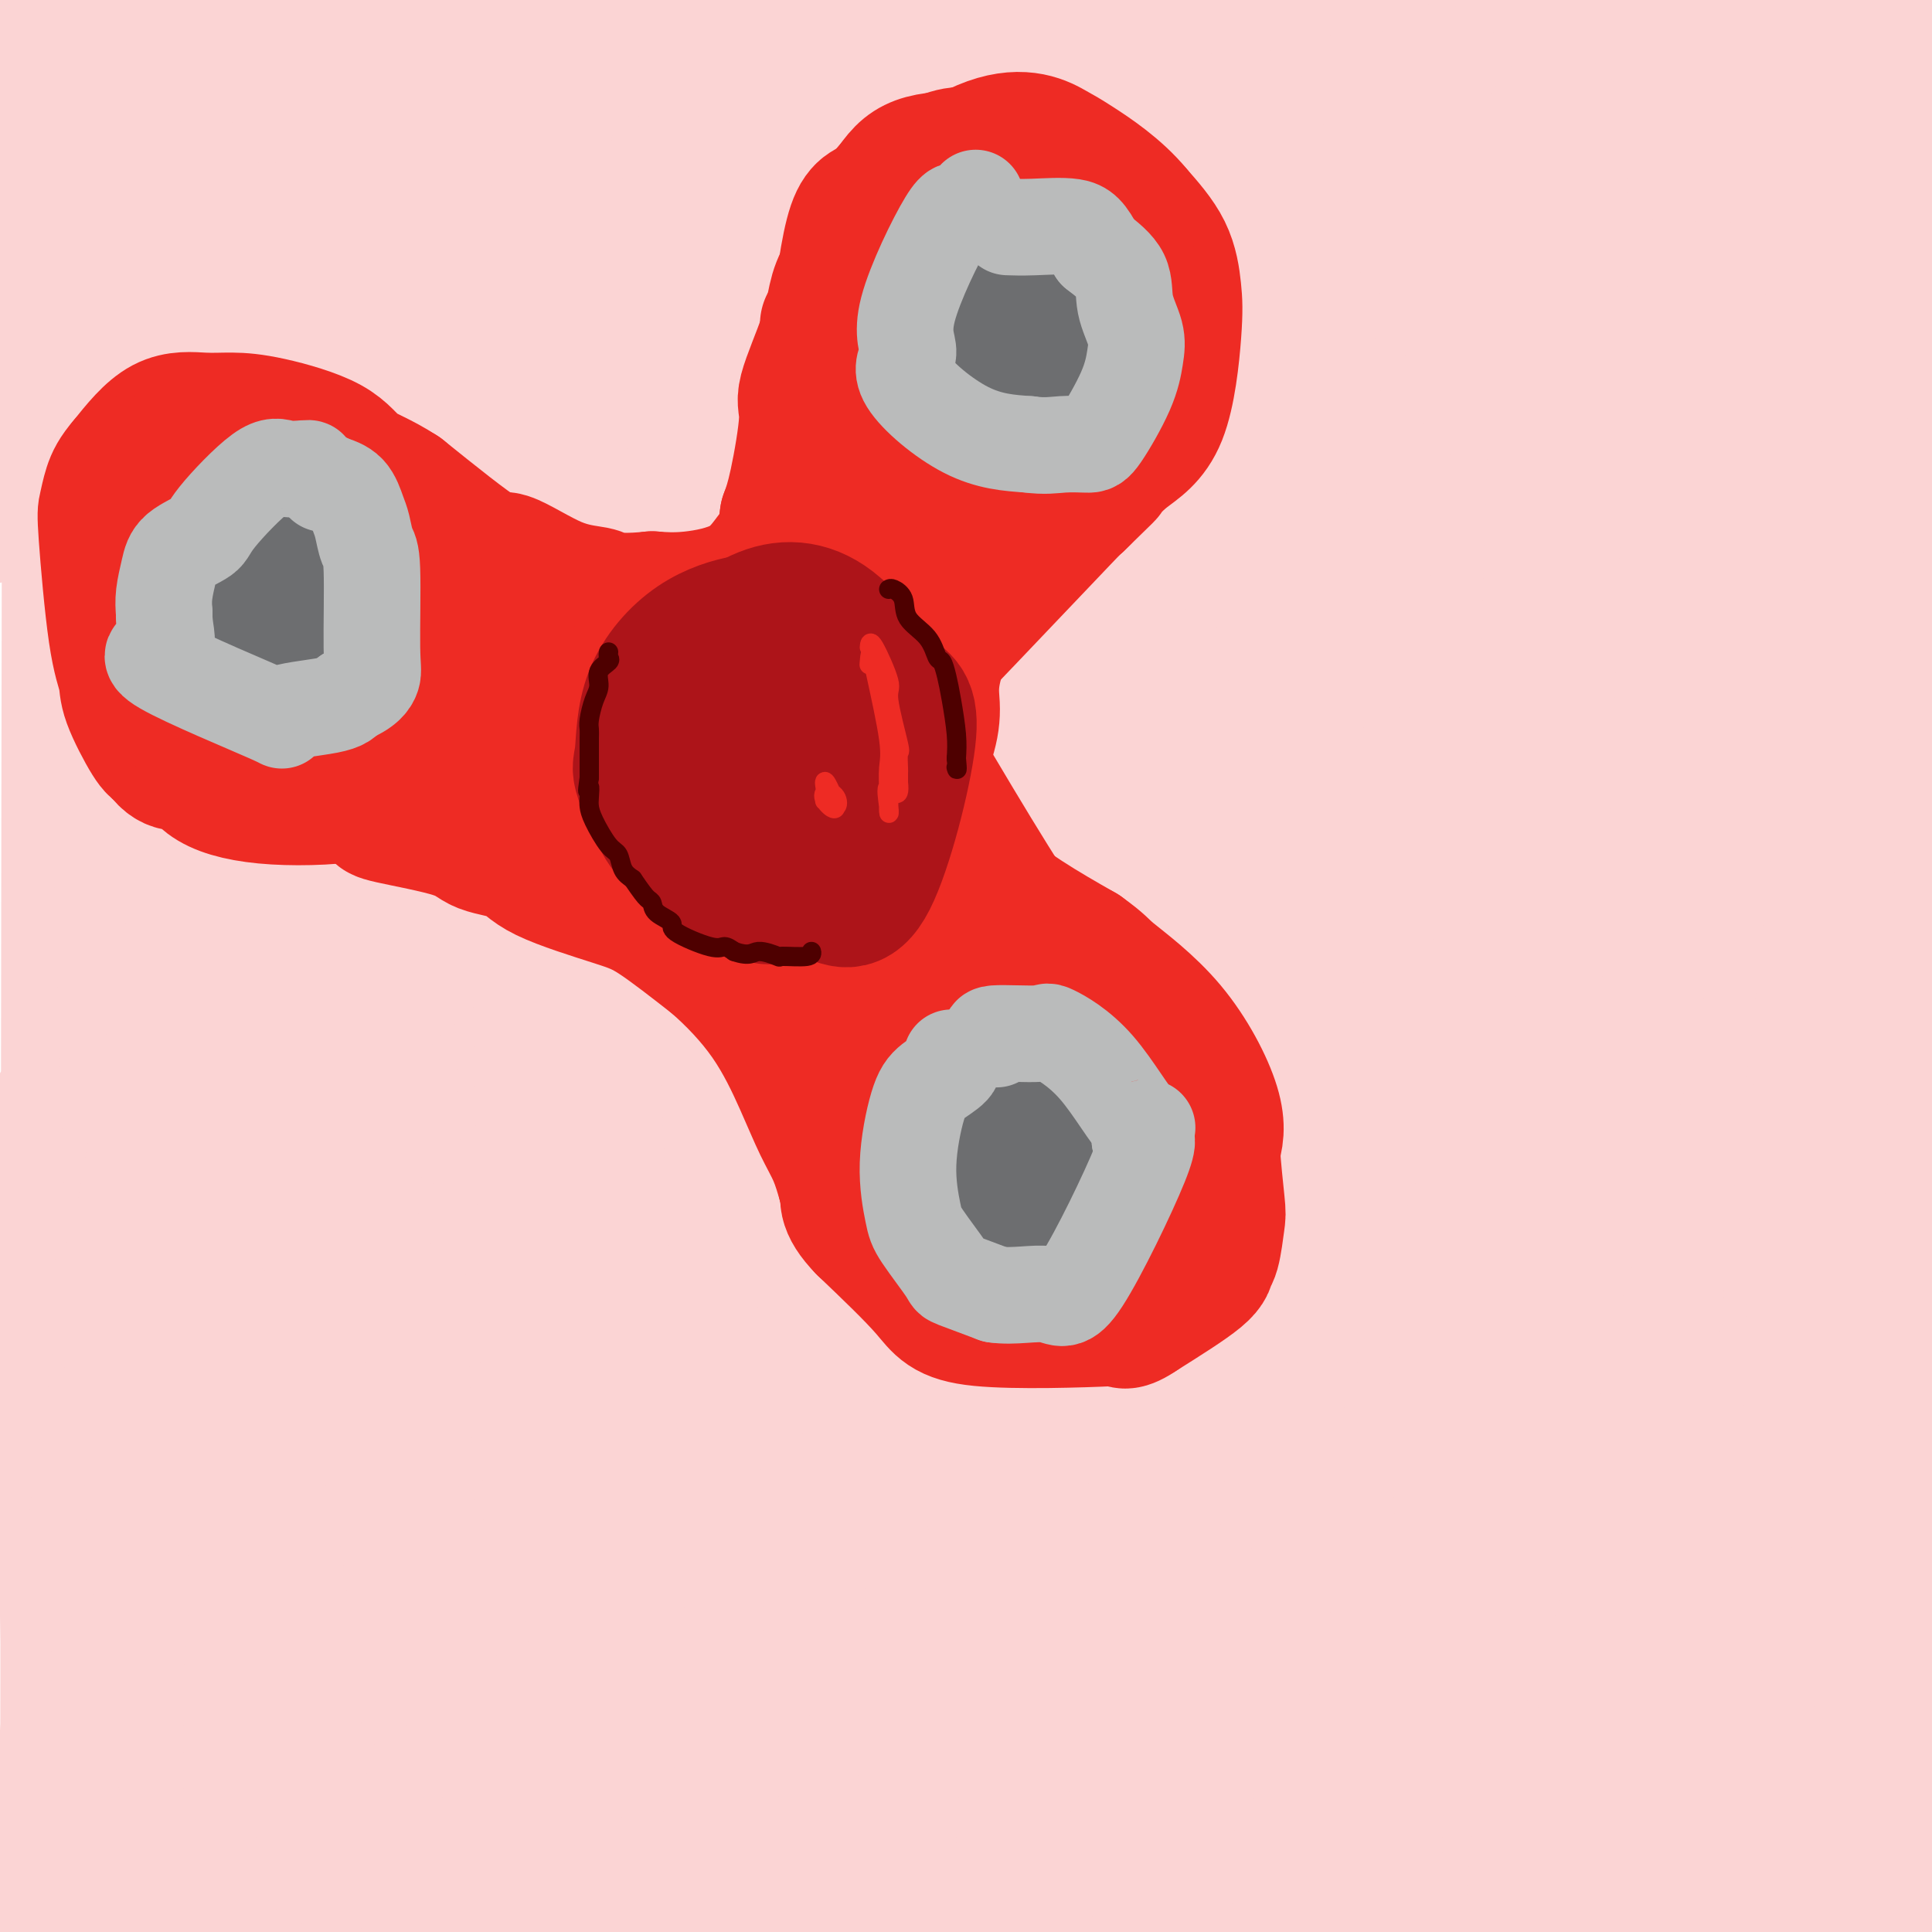 <svg viewBox='0 0 400 400' version='1.1' xmlns='http://www.w3.org/2000/svg' xmlns:xlink='http://www.w3.org/1999/xlink'><g fill='none' stroke='#FBD4D4' stroke-width='28' stroke-linecap='round' stroke-linejoin='round'><path d='M340,93c2.731,-0.508 5.463,-1.016 0,61c-5.463,62.016 -19.120,186.558 -25,234c-5.880,47.442 -3.983,17.786 8,-63c11.983,-80.786 34.052,-212.701 46,-281c11.948,-68.299 13.773,-72.984 10,-20c-3.773,52.984 -13.145,163.635 -24,239c-10.855,75.365 -23.192,115.444 -13,40c10.192,-75.444 42.912,-266.413 54,-269c11.088,-2.587 0.544,183.206 -10,369'/><path d='M373,298c-3.500,28.833 -7.000,57.667 0,0c7.000,-57.667 24.500,-201.833 42,-346'/><path d='M398,211c0.250,-17.667 0.500,-35.333 0,0c-0.500,35.333 -1.750,123.667 -3,212'/><path d='M368,337c-1.333,31.833 -2.667,63.667 0,0c2.667,-63.667 9.333,-222.833 16,-382'/><path d='M383,15c1.000,-34.583 2.000,-69.167 0,0c-2.000,69.167 -7.000,242.083 -12,415'/><path d='M362,99c1.400,-11.600 2.800,-23.200 0,0c-2.800,23.200 -9.800,81.200 -16,138c-6.200,56.800 -11.600,112.400 -17,168'/><path d='M350,3c2.917,-35.583 5.833,-71.167 0,0c-5.833,71.167 -20.417,249.083 -35,427'/><path d='M309,95c2.643,-30.563 5.285,-61.126 0,0c-5.285,61.126 -18.499,213.941 -23,216c-4.501,2.059 -0.289,-146.638 1,-208c1.289,-61.362 -0.346,-35.389 -5,33c-4.654,68.389 -12.327,179.195 -20,290'/><path d='M271,145c-0.089,13.756 -0.178,27.511 0,0c0.178,-27.511 0.622,-96.289 -2,-52c-2.622,44.289 -8.311,201.644 -14,359'/><path d='M246,149c-0.352,0.351 -0.705,0.702 0,0c0.705,-0.702 2.467,-2.456 -2,53c-4.467,55.456 -15.164,168.123 -17,178c-1.836,9.877 5.190,-83.035 6,-172c0.810,-88.965 -4.595,-173.982 -10,-259'/><path d='M208,58c2.442,-36.006 4.884,-72.013 0,0c-4.884,72.013 -17.093,252.045 -21,335c-3.907,82.955 0.486,68.834 0,-21c-0.486,-89.834 -5.853,-255.381 -5,-344c0.853,-88.619 7.927,-100.309 15,-112'/><path d='M165,336c-1.250,30.250 -2.500,60.500 0,0c2.500,-60.500 8.750,-211.750 15,-363'/><path d='M153,332c0.750,30.417 1.500,60.833 0,0c-1.500,-60.833 -5.250,-212.917 -9,-365'/><path d='M136,338c-1.133,-9.911 -2.267,-19.822 0,0c2.267,19.822 7.933,69.378 8,8c0.067,-61.378 -5.467,-233.689 -11,-406'/><path d='M115,74c-2.172,-40.593 -4.344,-81.187 0,0c4.344,81.187 15.206,284.153 13,293c-2.206,8.847 -17.478,-176.426 -21,-173c-3.522,3.426 4.708,195.550 5,188c0.292,-7.550 -7.354,-214.775 -15,-422'/><path d='M83,159c-0.417,-21.250 -0.833,-42.500 0,0c0.833,42.500 2.917,148.750 5,255'/><path d='M64,298c0.167,-11.417 0.333,-22.833 0,0c-0.333,22.833 -1.167,79.917 -2,137'/><path d='M60,7c4.067,-52.889 8.133,-105.778 0,0c-8.133,105.778 -28.467,370.222 -35,387c-6.533,16.778 0.733,-214.111 8,-445'/><path d='M13,261c-0.363,-28.298 -0.726,-56.595 0,0c0.726,56.595 2.542,198.083 3,126c0.458,-72.083 -0.440,-357.738 -1,-388c-0.560,-30.262 -0.780,194.869 -1,420'/><path d='M-1,84c-1.671,19.927 -3.342,39.854 0,0c3.342,-39.854 11.697,-139.488 18,-77c6.303,62.488 10.553,287.099 13,296c2.447,8.901 3.089,-197.908 7,-239c3.911,-41.092 11.089,83.532 13,135c1.911,51.468 -1.447,29.780 -2,-22c-0.553,-51.780 1.699,-133.651 -2,-147c-3.699,-13.349 -13.350,41.826 -23,97'/><path d='M23,127c-1.922,9.829 4.774,-14.097 10,-32c5.226,-17.903 8.984,-29.781 13,14c4.016,43.781 8.290,143.223 12,137c3.710,-6.223 6.855,-118.112 10,-230'/><path d='M68,16c6.679,56.560 18.375,312.958 17,347c-1.375,34.042 -15.821,-154.274 -16,-260c-0.179,-105.726 13.911,-128.863 28,-152'/><path d='M82,113c1.844,-39.422 3.689,-78.844 0,0c-3.689,78.844 -12.911,275.956 -13,272c-0.089,-3.956 8.956,-208.978 18,-414'/><path d='M91,-1c4.694,-55.659 9.388,-111.318 0,0c-9.388,111.318 -32.859,389.612 -31,383c1.859,-6.612 29.049,-298.132 28,-369c-1.049,-70.868 -30.338,78.915 -49,185c-18.662,106.085 -26.697,168.473 -28,192c-1.303,23.527 4.125,8.193 13,-40c8.875,-48.193 21.197,-129.244 32,-188c10.803,-58.756 20.087,-95.216 14,-38c-6.087,57.216 -27.543,208.108 -49,359'/><path d='M49,362c5.516,3.756 11.033,7.512 0,0c-11.033,-7.512 -38.614,-26.292 -16,-12c22.614,14.292 95.424,61.656 89,40c-6.424,-21.656 -92.083,-112.330 -100,-119c-7.917,-6.670 61.907,70.666 72,71c10.093,0.334 -39.545,-76.333 -56,-69c-16.455,7.333 0.272,98.667 17,190'/><path d='M52,360c-0.067,7.489 -0.133,14.978 0,0c0.133,-14.978 0.467,-52.422 3,-46c2.533,6.422 7.267,56.711 12,107'/><path d='M106,361c-6.750,-4.333 -13.500,-8.667 0,0c13.500,8.667 47.250,30.333 81,52'/><path d='M87,386c-17.867,-1.133 -35.733,-2.267 0,0c35.733,2.267 125.067,7.933 152,11c26.933,3.067 -8.533,3.533 -44,4'/><path d='M139,389c-7.589,1.030 -15.179,2.060 0,0c15.179,-2.060 53.125,-7.208 64,-8c10.875,-0.792 -5.321,2.774 13,7c18.321,4.226 71.161,9.113 124,14'/><path d='M238,394c-11.898,0.293 -23.797,0.585 0,0c23.797,-0.585 83.289,-2.048 121,-3c37.711,-0.952 53.641,-1.393 39,-9c-14.641,-7.607 -59.852,-22.379 -65,-27c-5.148,-4.621 29.768,0.910 33,9c3.232,8.090 -25.219,18.740 -32,12c-6.781,-6.740 8.110,-30.870 23,-55'/><path d='M357,321c-3.440,-14.920 -23.541,-24.721 -36,-14c-12.459,10.721 -17.278,41.963 -15,35c2.278,-6.963 11.651,-52.132 9,-46c-2.651,6.132 -17.325,63.566 -32,121'/><path d='M283,391c-7.071,22.339 -14.143,44.679 0,0c14.143,-44.679 49.500,-156.375 55,-179c5.500,-22.625 -18.857,43.821 -32,90c-13.143,46.179 -15.071,72.089 -17,98'/><path d='M285,360c-0.403,24.519 -0.805,49.037 0,0c0.805,-49.037 2.819,-171.630 -1,-170c-3.819,1.630 -13.470,127.481 -21,139c-7.530,11.519 -12.940,-91.295 -15,-142c-2.060,-50.705 -0.769,-49.302 -8,12c-7.231,61.302 -22.985,182.505 -25,165c-2.015,-17.505 9.710,-173.716 14,-226c4.290,-52.284 1.145,-0.642 -2,51'/><path d='M227,189c-5.773,72.836 -19.204,229.426 -14,194c5.204,-35.426 29.044,-262.867 29,-283c-0.044,-20.133 -23.974,167.041 -33,205c-9.026,37.959 -3.150,-73.297 -1,-151c2.150,-77.703 0.575,-121.851 -1,-166'/><path d='M200,5c0.422,-13.467 0.844,-26.933 0,0c-0.844,26.933 -2.956,94.267 -9,98c-6.044,3.733 -16.022,-56.133 -26,-116'/><path d='M153,7c-0.305,-1.866 -0.611,-3.732 0,0c0.611,3.732 2.137,13.063 -2,15c-4.137,1.937 -13.937,-3.520 -9,10c4.937,13.520 24.612,46.016 28,55c3.388,8.984 -9.511,-5.543 -17,-21c-7.489,-15.457 -9.568,-31.845 -11,-44c-1.432,-12.155 -2.216,-20.078 -3,-28'/><path d='M133,2c2.644,-0.289 5.289,-0.578 0,0c-5.289,0.578 -18.511,2.022 -31,1c-12.489,-1.022 -24.244,-4.511 -36,-8'/><path d='M61,0c1.193,-0.565 2.386,-1.131 0,0c-2.386,1.131 -8.351,3.957 -12,7c-3.649,3.043 -4.981,6.303 -7,5c-2.019,-1.303 -4.724,-7.169 7,-8c11.724,-0.831 37.876,3.374 113,8c75.124,4.626 199.219,9.673 235,14c35.781,4.327 -16.751,7.934 -64,5c-47.249,-2.934 -89.214,-12.410 -92,-16c-2.786,-3.590 33.607,-1.295 70,1'/><path d='M311,16c10.573,-1.560 2.006,-5.960 -27,-8c-29.006,-2.040 -78.452,-1.721 -75,0c3.452,1.721 59.802,4.843 59,5c-0.802,0.157 -58.754,-2.650 -56,-3c2.754,-0.350 66.216,1.757 119,3c52.784,1.243 94.892,1.621 137,2'/><path d='M394,15c13.417,0.107 26.833,0.214 0,0c-26.833,-0.214 -93.917,-0.750 -114,-1c-20.083,-0.250 6.833,-0.214 33,-4c26.167,-3.786 51.583,-11.393 77,-19'/><path d='M237,28c3.668,-0.469 7.335,-0.939 0,0c-7.335,0.939 -25.673,3.285 -8,0c17.673,-3.285 71.357,-12.201 75,-3c3.643,9.201 -42.756,36.518 -58,58c-15.244,21.482 0.665,37.130 7,25c6.335,-12.130 3.096,-52.037 2,-56c-1.096,-3.963 -0.048,28.019 1,60'/><path d='M256,112c0.256,-7.967 0.396,-57.884 1,-78c0.604,-20.116 1.673,-10.430 -2,14c-3.673,24.430 -12.086,63.604 -15,57c-2.914,-6.604 -0.327,-58.987 6,-45c6.327,13.987 16.396,94.343 26,90c9.604,-4.343 18.744,-93.384 23,-123c4.256,-29.616 3.628,0.192 3,30'/><path d='M298,57c2.897,13.827 8.638,33.396 14,17c5.362,-16.396 10.344,-68.756 11,-42c0.656,26.756 -3.016,132.626 -7,205c-3.984,72.374 -8.281,111.250 -11,101c-2.719,-10.250 -3.859,-69.625 -5,-129'/><path d='M300,209c-8.156,-6.689 -26.044,41.089 -41,101c-14.956,59.911 -26.978,131.956 -39,204'/><path d='M259,340c2.150,-4.869 4.300,-9.738 0,0c-4.300,9.738 -15.049,34.084 -20,38c-4.951,3.916 -4.105,-12.599 -2,-41c2.105,-28.401 5.467,-68.688 15,-131c9.533,-62.312 25.236,-146.651 25,-133c-0.236,13.651 -16.410,125.291 -23,173c-6.590,47.709 -3.597,31.488 1,-6c4.597,-37.488 10.799,-96.244 17,-155'/><path d='M272,85c-1.305,-35.006 -13.566,-42.022 -14,-18c-0.434,24.022 10.960,79.083 12,77c1.040,-2.083 -8.274,-61.309 -12,-85c-3.726,-23.691 -1.863,-11.845 0,0'/><path d='M262,33c-1.250,3.750 -2.500,7.500 -3,9c-0.500,1.500 -0.250,0.750 0,0'/></g>
<g fill='none' stroke='#EE2B24' stroke-width='28' stroke-linecap='round' stroke-linejoin='round'><path d='M199,36c-0.233,-0.067 -0.466,-0.134 -1,0c-0.534,0.134 -1.370,0.467 -3,0c-1.630,-0.467 -4.056,-1.736 -7,0c-2.944,1.736 -6.408,6.476 -8,9c-1.592,2.524 -1.313,2.834 -2,6c-0.687,3.166 -2.339,9.190 -3,12c-0.661,2.810 -0.330,2.405 0,2'/><path d='M175,65c-2.644,3.067 -6.756,0.733 0,5c6.756,4.267 24.378,15.133 42,26'/><path d='M217,96c10.498,1.802 15.743,-6.692 18,-10c2.257,-3.308 1.528,-1.431 2,-3c0.472,-1.569 2.147,-6.586 3,-10c0.853,-3.414 0.883,-5.227 1,-7c0.117,-1.773 0.319,-3.507 0,-5c-0.319,-1.493 -1.160,-2.747 -2,-4'/><path d='M239,57c-0.674,-3.305 -1.359,-7.066 -2,-9c-0.641,-1.934 -1.238,-2.039 -5,-4c-3.762,-1.961 -10.690,-5.777 -15,-8c-4.310,-2.223 -6.000,-2.854 -7,-3c-1.000,-0.146 -1.308,0.191 -3,0c-1.692,-0.191 -4.769,-0.912 -7,-1c-2.231,-0.088 -3.615,0.456 -5,1'/><path d='M195,33c-3.897,0.323 -6.141,1.131 -8,3c-1.859,1.869 -3.335,4.799 -5,6c-1.665,1.201 -3.518,0.672 -5,5c-1.482,4.328 -2.591,13.511 -3,18c-0.409,4.489 -0.117,4.282 0,5c0.117,0.718 0.058,2.359 0,4'/><path d='M174,74c-0.494,5.786 -0.230,6.752 0,7c0.230,0.248 0.426,-0.221 1,1c0.574,1.221 1.525,4.131 2,6c0.475,1.869 0.474,2.695 1,4c0.526,1.305 1.579,3.087 2,6c0.421,2.913 0.211,6.956 0,11'/><path d='M180,109c1.065,5.848 0.727,2.968 0,3c-0.727,0.032 -1.844,2.978 -3,5c-1.156,2.022 -2.350,3.121 -2,3c0.350,-0.121 2.243,-1.463 3,-2c0.757,-0.537 0.379,-0.268 0,0'/><path d='M224,103c-0.216,-0.689 -0.432,-1.377 -2,-1c-1.568,0.377 -4.488,1.821 -7,3c-2.512,1.179 -4.615,2.095 -6,3c-1.385,0.905 -2.052,1.799 -5,5c-2.948,3.201 -8.178,8.708 -11,12c-2.822,3.292 -3.235,4.369 -4,6c-0.765,1.631 -1.883,3.815 -3,6'/><path d='M186,137c-4.219,5.709 -3.266,5.483 -2,5c1.266,-0.483 2.844,-1.222 5,-3c2.156,-1.778 4.888,-4.594 11,-11c6.112,-6.406 15.603,-16.402 20,-21c4.397,-4.598 3.698,-3.799 3,-3'/><path d='M223,104c7.251,-7.059 5.877,-5.708 6,-6c0.123,-0.292 1.743,-2.228 4,-4c2.257,-1.772 5.152,-3.381 7,-8c1.848,-4.619 2.650,-12.248 3,-17c0.350,-4.752 0.248,-6.625 0,-9c-0.248,-2.375 -0.642,-5.250 -2,-8c-1.358,-2.750 -3.679,-5.375 -6,-8'/><path d='M235,44c-3.774,-4.629 -9.208,-8.200 -12,-10c-2.792,-1.800 -2.941,-1.828 -5,-3c-2.059,-1.172 -6.026,-3.490 -13,-1c-6.974,2.490 -16.955,9.786 -21,14c-4.045,4.214 -2.156,5.347 -2,8c0.156,2.653 -1.422,6.827 -3,11'/><path d='M179,63c-1.220,5.363 -1.770,9.271 -3,13c-1.230,3.729 -3.139,7.279 -4,11c-0.861,3.721 -0.675,7.611 -1,10c-0.325,2.389 -1.159,3.275 -2,8c-0.841,4.725 -1.687,13.288 -2,17c-0.313,3.712 -0.094,2.572 0,3c0.094,0.428 0.064,2.423 0,4c-0.064,1.577 -0.161,2.736 0,4c0.161,1.264 0.581,2.632 1,4'/><path d='M168,137c0.645,6.161 2.758,5.562 6,3c3.242,-2.562 7.612,-7.087 10,-13c2.388,-5.913 2.795,-13.214 4,-17c1.205,-3.786 3.209,-4.058 5,-6c1.791,-1.942 3.369,-5.555 4,-7c0.631,-1.445 0.316,-0.723 0,0'/><path d='M179,52c-0.499,-0.021 -0.999,-0.042 -1,0c-0.001,0.042 0.496,0.147 0,1c-0.496,0.853 -1.984,2.453 -3,4c-1.016,1.547 -1.560,3.042 -2,5c-0.440,1.958 -0.775,4.378 -2,8c-1.225,3.622 -3.339,8.445 -4,11c-0.661,2.555 0.130,2.842 0,6c-0.130,3.158 -1.180,9.188 -2,13c-0.820,3.812 -1.410,5.406 -2,7'/><path d='M163,107c-0.781,5.344 -0.734,5.706 -1,6c-0.266,0.294 -0.844,0.522 -2,2c-1.156,1.478 -2.888,4.206 -6,6c-3.112,1.794 -7.603,2.656 -11,3c-3.397,0.344 -5.698,0.172 -8,0'/><path d='M135,124c-4.884,0.516 -7.594,0.306 -9,0c-1.406,-0.306 -1.506,-0.706 -3,-1c-1.494,-0.294 -4.380,-0.481 -8,-2c-3.620,-1.519 -7.975,-4.371 -10,-5c-2.025,-0.629 -1.722,0.963 -5,-1c-3.278,-1.963 -10.139,-7.482 -17,-13'/><path d='M83,102c-4.470,-2.901 -7.143,-3.652 -9,-5c-1.857,-1.348 -2.896,-3.292 -6,-5c-3.104,-1.708 -8.274,-3.182 -12,-4c-3.726,-0.818 -6.009,-0.982 -8,-1c-1.991,-0.018 -3.690,0.111 -6,0c-2.310,-0.111 -5.231,-0.460 -8,1c-2.769,1.460 -5.384,4.730 -8,8'/><path d='M26,96c-1.863,2.147 -2.520,3.516 -3,5c-0.480,1.484 -0.784,3.085 -1,4c-0.216,0.915 -0.346,1.145 0,6c0.346,4.855 1.167,14.334 2,20c0.833,5.666 1.677,7.519 2,9c0.323,1.481 0.125,2.591 1,5c0.875,2.409 2.821,6.117 4,8c1.179,1.883 1.589,1.942 2,2'/><path d='M33,155c2.588,4.199 4.558,2.696 6,3c1.442,0.304 2.356,2.416 5,4c2.644,1.584 7.018,2.641 13,3c5.982,0.359 13.572,0.020 18,-1c4.428,-1.020 5.694,-2.720 7,-6c1.306,-3.280 2.653,-8.140 4,-13'/><path d='M86,145c0.305,-3.399 -0.932,-5.396 0,-9c0.932,-3.604 4.031,-8.817 0,-17c-4.031,-8.183 -15.194,-19.338 -22,-24c-6.806,-4.662 -9.255,-2.832 -14,-1c-4.745,1.832 -11.784,3.666 -16,8c-4.216,4.334 -5.608,11.167 -7,18'/><path d='M27,120c-1.255,5.329 -0.893,9.652 0,13c0.893,3.348 2.317,5.721 5,9c2.683,3.279 6.624,7.464 9,10c2.376,2.536 3.186,3.423 5,4c1.814,0.577 4.630,0.845 7,1c2.370,0.155 4.292,0.195 7,1c2.708,0.805 6.202,2.373 10,4c3.798,1.627 7.899,3.314 12,5'/><path d='M82,167c7.489,2.333 5.711,0.667 5,0c-0.711,-0.667 -0.356,-0.333 0,0'/><path d='M79,168c-0.496,0.164 -0.992,0.328 2,1c2.992,0.672 9.471,1.853 13,3c3.529,1.147 4.108,2.259 6,3c1.892,0.741 5.098,1.110 7,2c1.902,0.890 2.499,2.300 6,4c3.501,1.700 9.904,3.688 14,5c4.096,1.312 5.885,1.946 9,4c3.115,2.054 7.558,5.527 12,9'/><path d='M148,199c3.977,3.447 7.919,7.565 11,12c3.081,4.435 5.300,9.189 7,13c1.700,3.811 2.881,6.680 4,9c1.119,2.320 2.177,4.091 3,6c0.823,1.909 1.412,3.954 2,6'/><path d='M175,245c3.779,7.029 5.226,7.603 7,9c1.774,1.397 3.876,3.617 5,5c1.124,1.383 1.270,1.927 5,5c3.730,3.073 11.043,8.673 19,9c7.957,0.327 16.559,-4.621 21,-8c4.441,-3.379 4.720,-5.190 5,-7'/><path d='M237,258c1.517,-2.219 2.809,-4.265 3,-7c0.191,-2.735 -0.718,-6.159 1,-7c1.718,-0.841 6.062,0.903 0,-5c-6.062,-5.903 -22.531,-19.451 -39,-33'/><path d='M202,206c-7.890,-4.785 -8.114,-0.246 -9,2c-0.886,2.246 -2.433,2.200 -5,3c-2.567,0.800 -6.153,2.446 -8,7c-1.847,4.554 -1.956,12.015 -2,15c-0.044,2.985 -0.022,1.492 0,0'/><path d='M242,242c0.167,0.372 0.334,0.745 0,-1c-0.334,-1.745 -1.169,-5.607 -2,-8c-0.831,-2.393 -1.659,-3.319 -2,-4c-0.341,-0.681 -0.193,-1.119 -1,-3c-0.807,-1.881 -2.567,-5.205 -4,-7c-1.433,-1.795 -2.540,-2.060 -4,-3c-1.460,-0.940 -3.274,-2.554 -5,-5c-1.726,-2.446 -3.363,-5.723 -5,-9'/><path d='M219,202c-3.085,-4.459 -3.799,-7.106 -4,-7c-0.201,0.106 0.111,2.967 -7,-8c-7.111,-10.967 -21.645,-35.760 -28,-47c-6.355,-11.240 -4.530,-8.926 -3,-1c1.530,7.926 2.765,21.463 4,35'/><path d='M181,174c1.823,8.609 4.381,12.630 5,15c0.619,2.370 -0.700,3.089 0,7c0.700,3.911 3.419,11.015 -5,5c-8.419,-6.015 -27.977,-25.147 -39,-35c-11.023,-9.853 -13.512,-10.426 -16,-11'/><path d='M126,155c-11.388,-10.090 -12.357,-12.313 -12,-13c0.357,-0.687 2.040,0.164 -1,0c-3.040,-0.164 -10.805,-1.343 -13,-1c-2.195,0.343 1.178,2.208 -1,2c-2.178,-0.208 -9.908,-2.488 -2,2c7.908,4.488 31.454,15.744 55,27'/><path d='M152,172c9.406,4.341 5.421,1.694 6,1c0.579,-0.694 5.721,0.566 4,-3c-1.721,-3.566 -10.304,-11.958 -19,-17c-8.696,-5.042 -17.506,-6.733 -17,-10c0.506,-3.267 10.329,-8.110 19,-7c8.671,1.110 16.192,8.174 21,13c4.808,4.826 6.904,7.413 9,10'/><path d='M175,159c5.000,3.833 2.500,1.917 0,0'/><path d='M203,114c-3.699,8.321 -7.397,16.642 -9,22c-1.603,5.358 -1.109,7.753 -1,10c0.109,2.247 -0.167,4.344 -1,7c-0.833,2.656 -2.224,5.869 -1,11c1.224,5.131 5.064,12.180 11,18c5.936,5.820 13.968,10.410 22,15'/><path d='M224,197c4.179,3.013 3.625,3.045 6,5c2.375,1.955 7.678,5.834 12,11c4.322,5.166 7.663,11.619 9,16c1.337,4.381 0.668,6.691 0,9'/><path d='M251,238c0.215,3.731 0.753,8.560 1,11c0.247,2.440 0.204,2.491 0,4c-0.204,1.509 -0.570,4.477 -1,6c-0.430,1.523 -0.923,1.602 -1,2c-0.077,0.398 0.264,1.114 -2,3c-2.264,1.886 -7.132,4.943 -12,8'/><path d='M236,272c-3.221,2.252 -3.772,1.382 -3,1c0.772,-0.382 2.867,-0.278 -3,0c-5.867,0.278 -19.695,0.729 -27,0c-7.305,-0.729 -8.087,-2.637 -11,-6c-2.913,-3.363 -7.956,-8.182 -13,-13'/><path d='M179,254c-4.452,-4.571 -3.583,-6.500 -3,-8c0.583,-1.500 0.881,-2.571 1,-3c0.119,-0.429 0.060,-0.214 0,0'/></g>
<g fill='none' stroke='#AD1419' stroke-width='28' stroke-linecap='round' stroke-linejoin='round'><path d='M158,129c-0.817,-0.211 -1.634,-0.422 -4,0c-2.366,0.422 -6.280,1.476 -10,4c-3.720,2.524 -7.244,6.516 -9,11c-1.756,4.484 -1.742,9.459 -2,12c-0.258,2.541 -0.787,2.648 0,5c0.787,2.352 2.891,6.950 4,9c1.109,2.050 1.222,1.552 3,3c1.778,1.448 5.222,4.842 8,7c2.778,2.158 4.889,3.079 7,4'/><path d='M155,184c3.933,2.461 4.766,1.614 7,1c2.234,-0.614 5.869,-0.993 9,0c3.131,0.993 5.757,3.359 9,-3c3.243,-6.359 7.104,-21.443 8,-29c0.896,-7.557 -1.173,-7.588 -4,-10c-2.827,-2.412 -6.414,-7.206 -10,-12'/><path d='M174,131c-4.878,-4.759 -10.072,-5.658 -15,-4c-4.928,1.658 -9.588,5.872 -13,8c-3.412,2.128 -5.574,2.168 -2,10c3.574,7.832 12.885,23.455 18,30c5.115,6.545 6.033,4.013 8,0c1.967,-4.013 4.984,-9.506 8,-15'/><path d='M178,160c2.118,-3.737 3.413,-5.579 0,-9c-3.413,-3.421 -11.533,-8.422 -16,-7c-4.467,1.422 -5.279,9.268 -4,14c1.279,4.732 4.651,6.352 6,7c1.349,0.648 0.674,0.324 0,0'/></g>
<g fill='none' stroke='#6D6E70' stroke-width='28' stroke-linecap='round' stroke-linejoin='round'><path d='M212,53c0.060,-0.178 0.121,-0.355 -1,0c-1.121,0.355 -3.423,1.243 -5,2c-1.577,0.757 -2.430,1.383 -3,2c-0.570,0.617 -0.857,1.226 -1,2c-0.143,0.774 -0.141,1.713 0,5c0.141,3.287 0.423,8.924 2,12c1.577,3.076 4.451,3.593 6,4c1.549,0.407 1.775,0.703 2,1'/><path d='M212,81c3.691,-0.164 8.917,-3.075 12,-7c3.083,-3.925 4.022,-8.864 2,-12c-2.022,-3.136 -7.006,-4.467 -9,-5c-1.994,-0.533 -0.997,-0.266 0,0'/><path d='M224,246c0.420,0.252 0.840,0.504 -1,0c-1.840,-0.504 -5.939,-1.764 -8,-2c-2.061,-0.236 -2.083,0.553 -3,0c-0.917,-0.553 -2.730,-2.447 -5,-1c-2.270,1.447 -4.996,6.236 -1,8c3.996,1.764 14.713,0.504 18,-3c3.287,-3.504 -0.857,-9.252 -5,-15'/><path d='M219,233c-2.946,-3.040 -7.812,-3.141 -11,0c-3.188,3.141 -4.700,9.522 -4,13c0.700,3.478 3.612,4.052 6,4c2.388,-0.052 4.254,-0.729 5,-1c0.746,-0.271 0.373,-0.135 0,0'/><path d='M61,111c0.355,-1.433 0.710,-2.866 -2,-1c-2.710,1.866 -8.486,7.030 -11,11c-2.514,3.970 -1.766,6.744 -2,8c-0.234,1.256 -1.449,0.994 0,3c1.449,2.006 5.564,6.280 7,8c1.436,1.720 0.194,0.886 2,0c1.806,-0.886 6.659,-1.825 9,-4c2.341,-2.175 2.171,-5.588 2,-9'/><path d='M66,127c0.036,-3.202 -0.875,-6.708 -2,-8c-1.125,-1.292 -2.464,-0.369 -3,0c-0.536,0.369 -0.268,0.185 0,0'/></g>
<g fill='none' stroke='#BABBBB' stroke-width='20' stroke-linecap='round' stroke-linejoin='round'><path d='M197,219c0.380,0.580 0.760,1.159 0,2c-0.760,0.841 -2.660,1.943 -4,3c-1.340,1.057 -2.120,2.070 -3,5c-0.880,2.930 -1.860,7.778 -2,12c-0.140,4.222 0.559,7.819 1,10c0.441,2.181 0.623,2.945 2,5c1.377,2.055 3.948,5.399 5,7c1.052,1.601 0.586,1.457 2,2c1.414,0.543 4.707,1.771 8,3'/><path d='M206,268c3.805,0.589 8.319,-0.440 11,0c2.681,0.440 3.530,2.349 7,-3c3.470,-5.349 9.563,-17.957 12,-24c2.437,-6.043 1.219,-5.522 0,-5'/><path d='M236,236c2.259,-4.552 1.906,-1.431 0,-3c-1.906,-1.569 -5.365,-7.828 -9,-12c-3.635,-4.172 -7.446,-6.256 -9,-7c-1.554,-0.744 -0.849,-0.148 -3,0c-2.151,0.148 -7.156,-0.152 -9,0c-1.844,0.152 -0.527,0.758 0,1c0.527,0.242 0.263,0.121 0,0'/><path d='M202,41c-1.176,1.522 -2.353,3.044 -3,3c-0.647,-0.044 -0.766,-1.655 -3,2c-2.234,3.655 -6.585,12.576 -8,18c-1.415,5.424 0.105,7.351 0,9c-0.105,1.649 -1.836,3.021 0,6c1.836,2.979 7.239,7.565 12,10c4.761,2.435 8.881,2.717 13,3'/><path d='M213,92c3.322,0.464 5.128,0.123 7,0c1.872,-0.123 3.810,-0.029 5,0c1.190,0.029 1.632,-0.006 3,-2c1.368,-1.994 3.663,-5.947 5,-9c1.337,-3.053 1.717,-5.208 2,-7c0.283,-1.792 0.467,-3.223 0,-5c-0.467,-1.777 -1.587,-3.902 -2,-6c-0.413,-2.098 -0.118,-4.171 -1,-6c-0.882,-1.829 -2.941,-3.415 -5,-5'/><path d='M227,52c-1.965,-3.762 -2.877,-4.668 -5,-5c-2.123,-0.332 -5.456,-0.089 -8,0c-2.544,0.089 -4.298,0.026 -5,0c-0.702,-0.026 -0.351,-0.013 0,0'/><path d='M64,97c-0.052,-0.035 -0.104,-0.071 -1,0c-0.896,0.071 -2.635,0.248 -4,0c-1.365,-0.248 -2.354,-0.921 -5,1c-2.646,1.921 -6.947,6.435 -9,9c-2.053,2.565 -1.857,3.179 -3,4c-1.143,0.821 -3.626,1.849 -5,3c-1.374,1.151 -1.639,2.425 -2,4c-0.361,1.575 -0.817,3.450 -1,5c-0.183,1.550 -0.091,2.775 0,4'/><path d='M34,127c-0.105,3.515 1.134,5.801 0,7c-1.134,1.199 -4.641,1.310 0,4c4.641,2.690 17.430,7.958 22,10c4.570,2.042 0.923,0.857 2,0c1.077,-0.857 6.879,-1.388 10,-2c3.121,-0.612 3.560,-1.306 4,-2'/><path d='M72,144c3.611,-1.403 4.639,-2.911 5,-4c0.361,-1.089 0.056,-1.760 0,-6c-0.056,-4.240 0.138,-12.050 0,-16c-0.138,-3.950 -0.609,-4.042 -1,-5c-0.391,-0.958 -0.703,-2.783 -1,-4c-0.297,-1.217 -0.580,-1.828 -1,-3c-0.420,-1.172 -0.977,-2.906 -2,-4c-1.023,-1.094 -2.511,-1.547 -4,-2'/><path d='M68,100c-1.156,-0.933 -1.044,-0.267 -1,0c0.044,0.267 0.022,0.133 0,0'/></g>
<g fill='none' stroke='#4E0000' stroke-width='4' stroke-linecap='round' stroke-linejoin='round'><path d='M126,135c-0.062,0.350 -0.125,0.700 0,1c0.125,0.300 0.436,0.549 0,1c-0.436,0.451 -1.619,1.104 -2,2c-0.381,0.896 0.042,2.033 0,3c-0.042,0.967 -0.547,1.762 -1,3c-0.453,1.238 -0.853,2.918 -1,4c-0.147,1.082 -0.039,1.566 0,2c0.039,0.434 0.011,0.817 0,2c-0.011,1.183 -0.003,3.165 0,4c0.003,0.835 0.001,0.524 0,1c-0.001,0.476 -0.000,1.738 0,3'/><path d='M122,161c-0.620,4.379 -0.171,2.325 0,2c0.171,-0.325 0.063,1.077 0,2c-0.063,0.923 -0.081,1.367 0,2c0.081,0.633 0.262,1.454 1,3c0.738,1.546 2.033,3.816 3,5c0.967,1.184 1.607,1.280 2,2c0.393,0.720 0.541,2.063 1,3c0.459,0.937 1.230,1.469 2,2'/><path d='M131,182c1.859,2.727 2.506,3.544 3,4c0.494,0.456 0.836,0.550 1,1c0.164,0.450 0.151,1.254 1,2c0.849,0.746 2.559,1.432 3,2c0.441,0.568 -0.387,1.018 1,2c1.387,0.982 4.989,2.495 7,3c2.011,0.505 2.432,0.001 3,0c0.568,-0.001 1.284,0.499 2,1'/><path d='M152,197c3.361,1.176 3.762,0.115 5,0c1.238,-0.115 3.312,0.715 4,1c0.688,0.285 -0.012,0.025 1,0c1.012,-0.025 3.734,0.186 5,0c1.266,-0.186 1.076,-0.767 1,-1c-0.076,-0.233 -0.038,-0.116 0,0'/><path d='M184,122c0.198,-0.129 0.396,-0.258 1,0c0.604,0.258 1.615,0.904 2,2c0.385,1.096 0.145,2.641 1,4c0.855,1.359 2.806,2.531 4,4c1.194,1.469 1.630,3.235 2,4c0.370,0.765 0.674,0.528 1,1c0.326,0.472 0.675,1.652 1,3c0.325,1.348 0.626,2.863 1,5c0.374,2.137 0.821,4.896 1,7c0.179,2.104 0.089,3.552 0,5'/><path d='M198,157c0.311,3.089 0.089,2.311 0,2c-0.089,-0.311 -0.044,-0.156 0,0'/></g>
<g fill='none' stroke='#EE2B24' stroke-width='4' stroke-linecap='round' stroke-linejoin='round'><path d='M180,134c0.067,-0.742 0.133,-1.484 1,0c0.867,1.484 2.534,5.193 3,7c0.466,1.807 -0.267,1.712 0,4c0.267,2.288 1.536,6.958 2,9c0.464,2.042 0.124,1.454 0,2c-0.124,0.546 -0.034,2.224 0,3c0.034,0.776 0.010,0.650 0,1c-0.010,0.350 -0.005,1.175 0,2'/><path d='M186,162c0.475,4.344 -1.337,1.204 -2,1c-0.663,-0.204 -0.175,2.526 0,4c0.175,1.474 0.039,1.690 0,1c-0.039,-0.690 0.021,-2.288 0,-4c-0.021,-1.712 -0.121,-3.538 0,-5c0.121,-1.462 0.463,-2.561 0,-6c-0.463,-3.439 -1.732,-9.220 -3,-15'/><path d='M181,138c-0.689,-4.733 -0.911,-2.067 -1,-1c-0.089,1.067 -0.044,0.533 0,0'/><path d='M171,166c0.076,-0.464 0.152,-0.927 0,-2c-0.152,-1.073 -0.531,-2.755 0,-2c0.531,0.755 1.973,3.948 2,5c0.027,1.052 -1.359,-0.037 -2,-1c-0.641,-0.963 -0.536,-1.799 0,-2c0.536,-0.201 1.505,0.235 2,1c0.495,0.765 0.518,1.860 0,2c-0.518,0.140 -1.577,-0.674 -2,-1c-0.423,-0.326 -0.212,-0.163 0,0'/></g>
</svg>